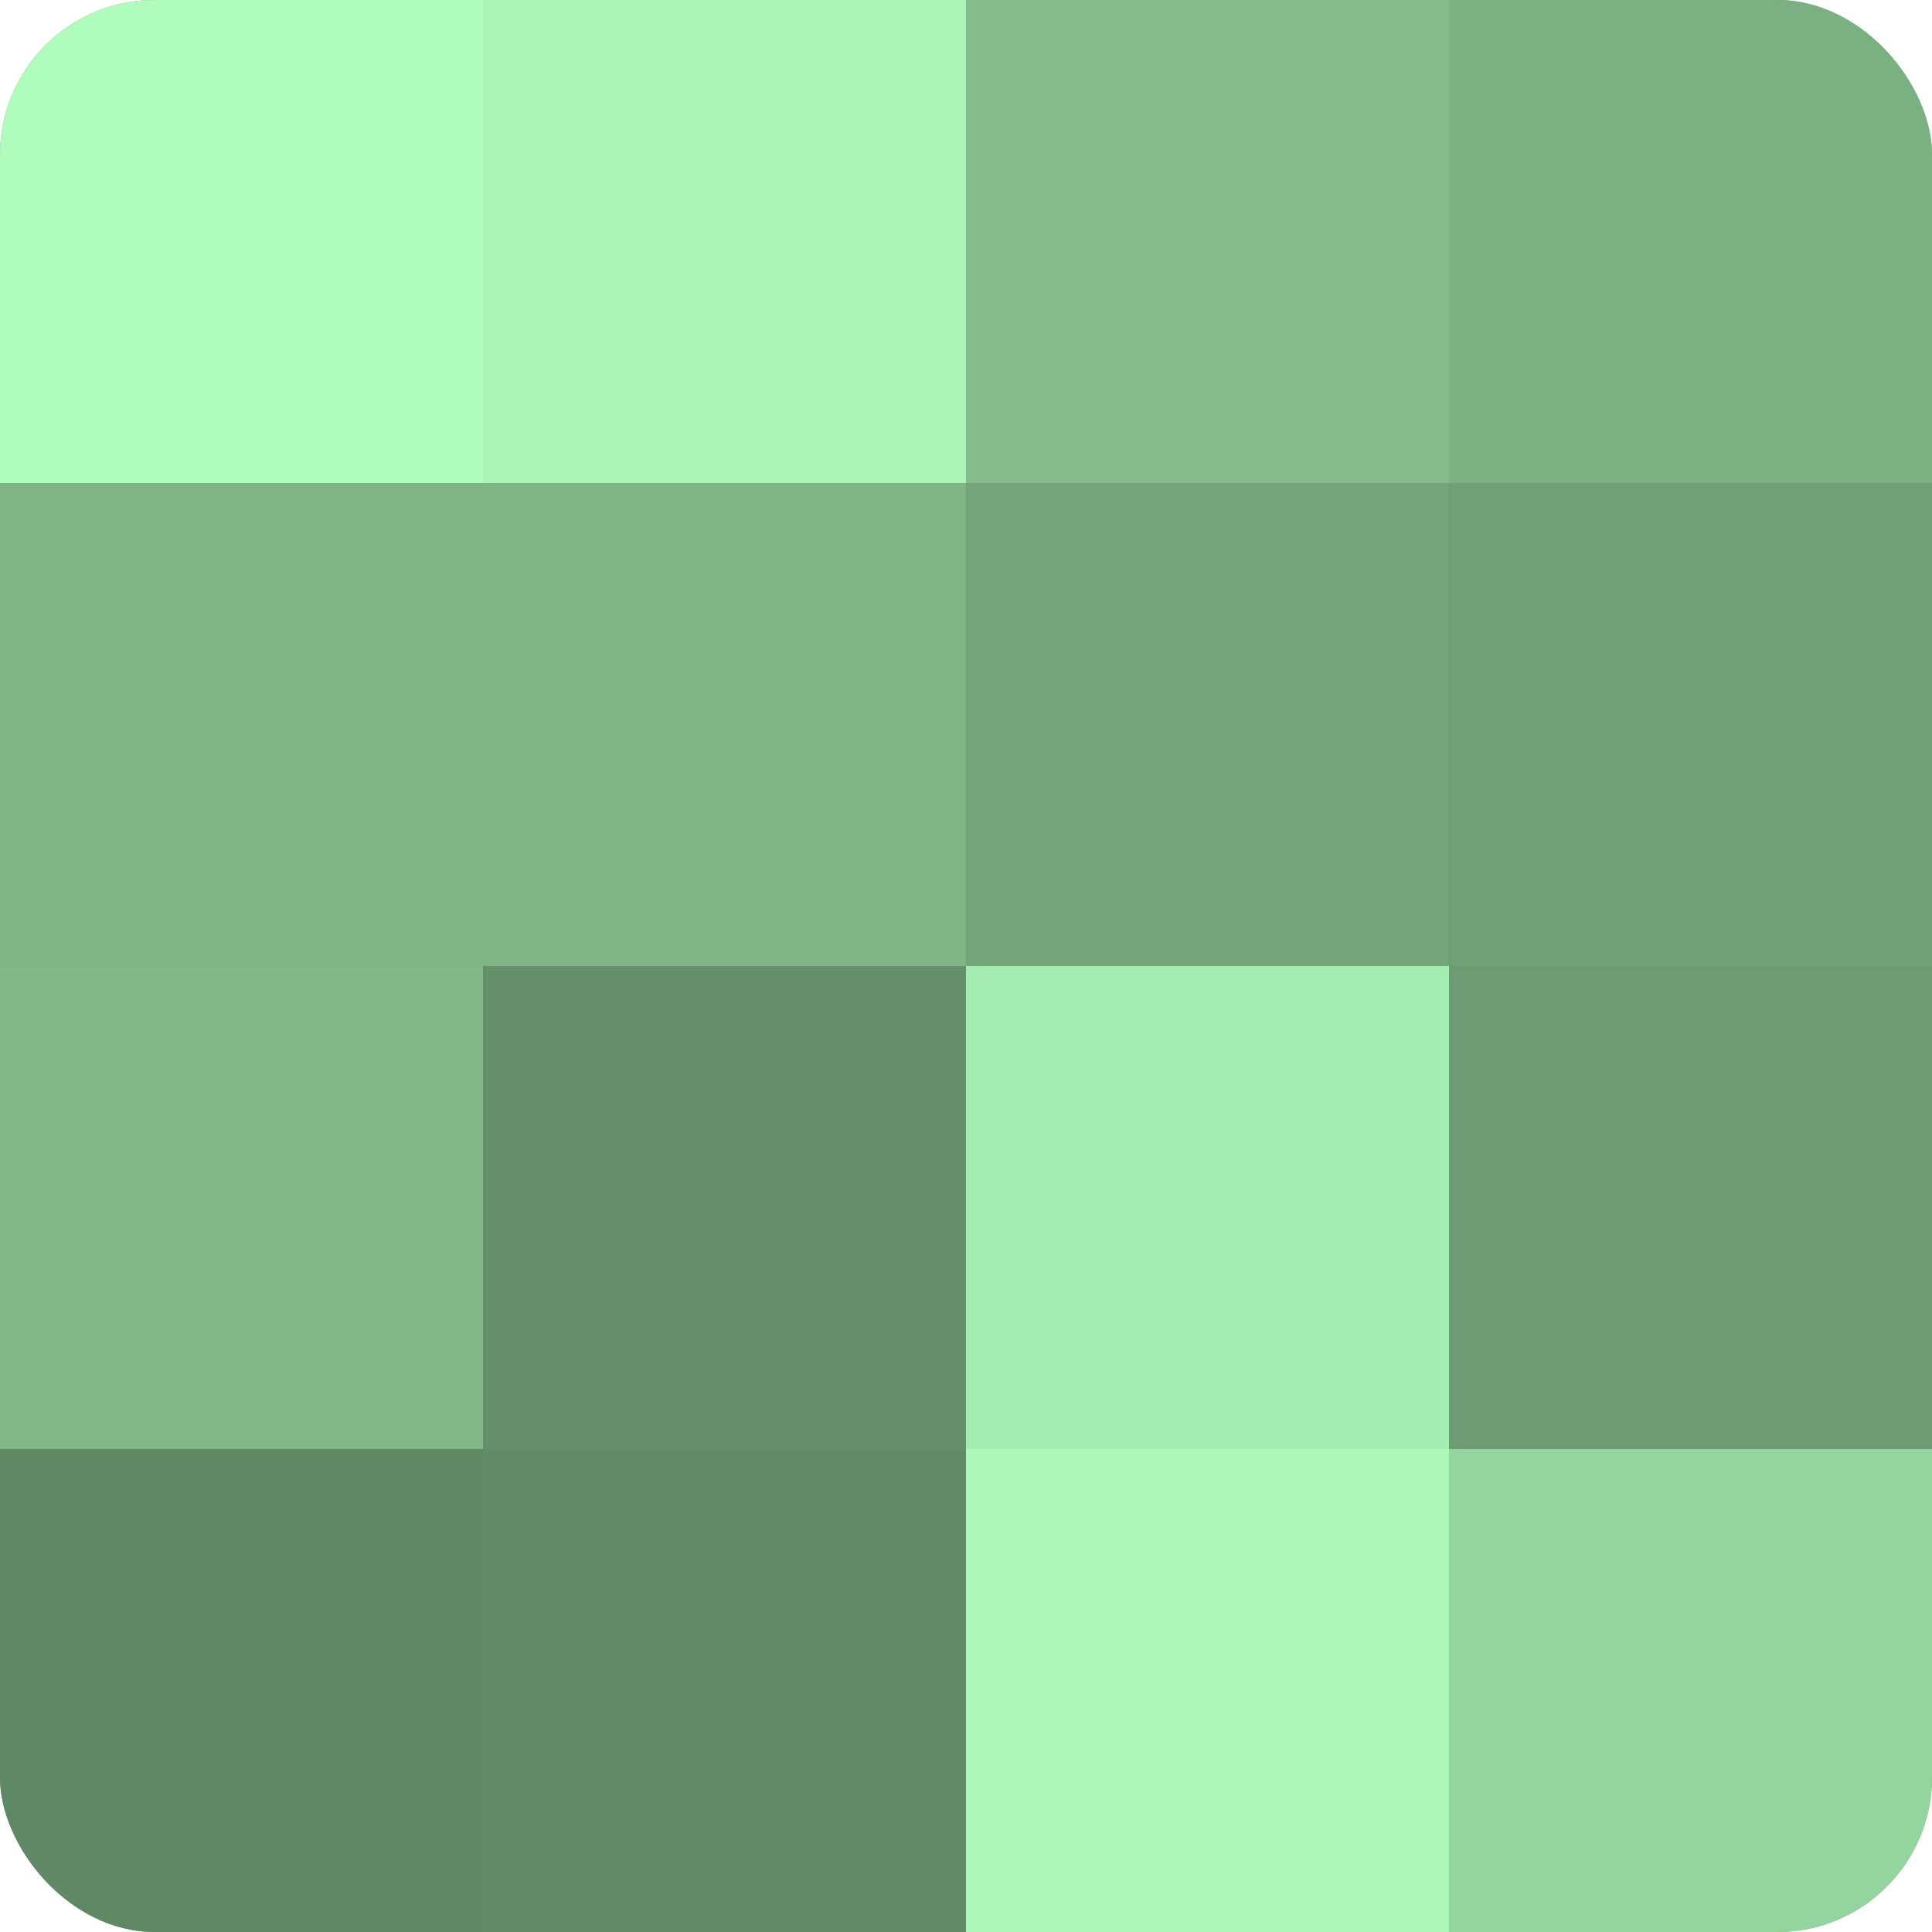 <?xml version="1.0" encoding="UTF-8"?>
<svg xmlns="http://www.w3.org/2000/svg" width="60" height="60" viewBox="0 0 100 100" preserveAspectRatio="xMidYMid meet"><defs><clipPath id="c" width="100" height="100"><rect width="100" height="100" rx="8" ry="8"/></clipPath></defs><g clip-path="url(#c)"><rect width="100" height="100" fill="#70a077"/><rect width="25" height="25" fill="#b0fcbc"/><rect y="25" width="25" height="25" fill="#7eb486"/><rect y="50" width="25" height="25" fill="#81b889"/><rect y="75" width="25" height="25" fill="#5f8865"/><rect x="25" width="25" height="25" fill="#abf4b6"/><rect x="25" y="25" width="25" height="25" fill="#7eb486"/><rect x="25" y="50" width="25" height="25" fill="#65906b"/><rect x="25" y="75" width="25" height="25" fill="#628c68"/><rect x="50" width="25" height="25" fill="#84bc8c"/><rect x="50" y="25" width="25" height="25" fill="#73a47a"/><rect x="50" y="50" width="25" height="25" fill="#a5ecb0"/><rect x="50" y="75" width="25" height="25" fill="#adf8b9"/><rect x="75" width="25" height="25" fill="#7bb083"/><rect x="75" y="25" width="25" height="25" fill="#70a077"/><rect x="75" y="50" width="25" height="25" fill="#6d9c74"/><rect x="75" y="75" width="25" height="25" fill="#94d49e"/></g></svg>
